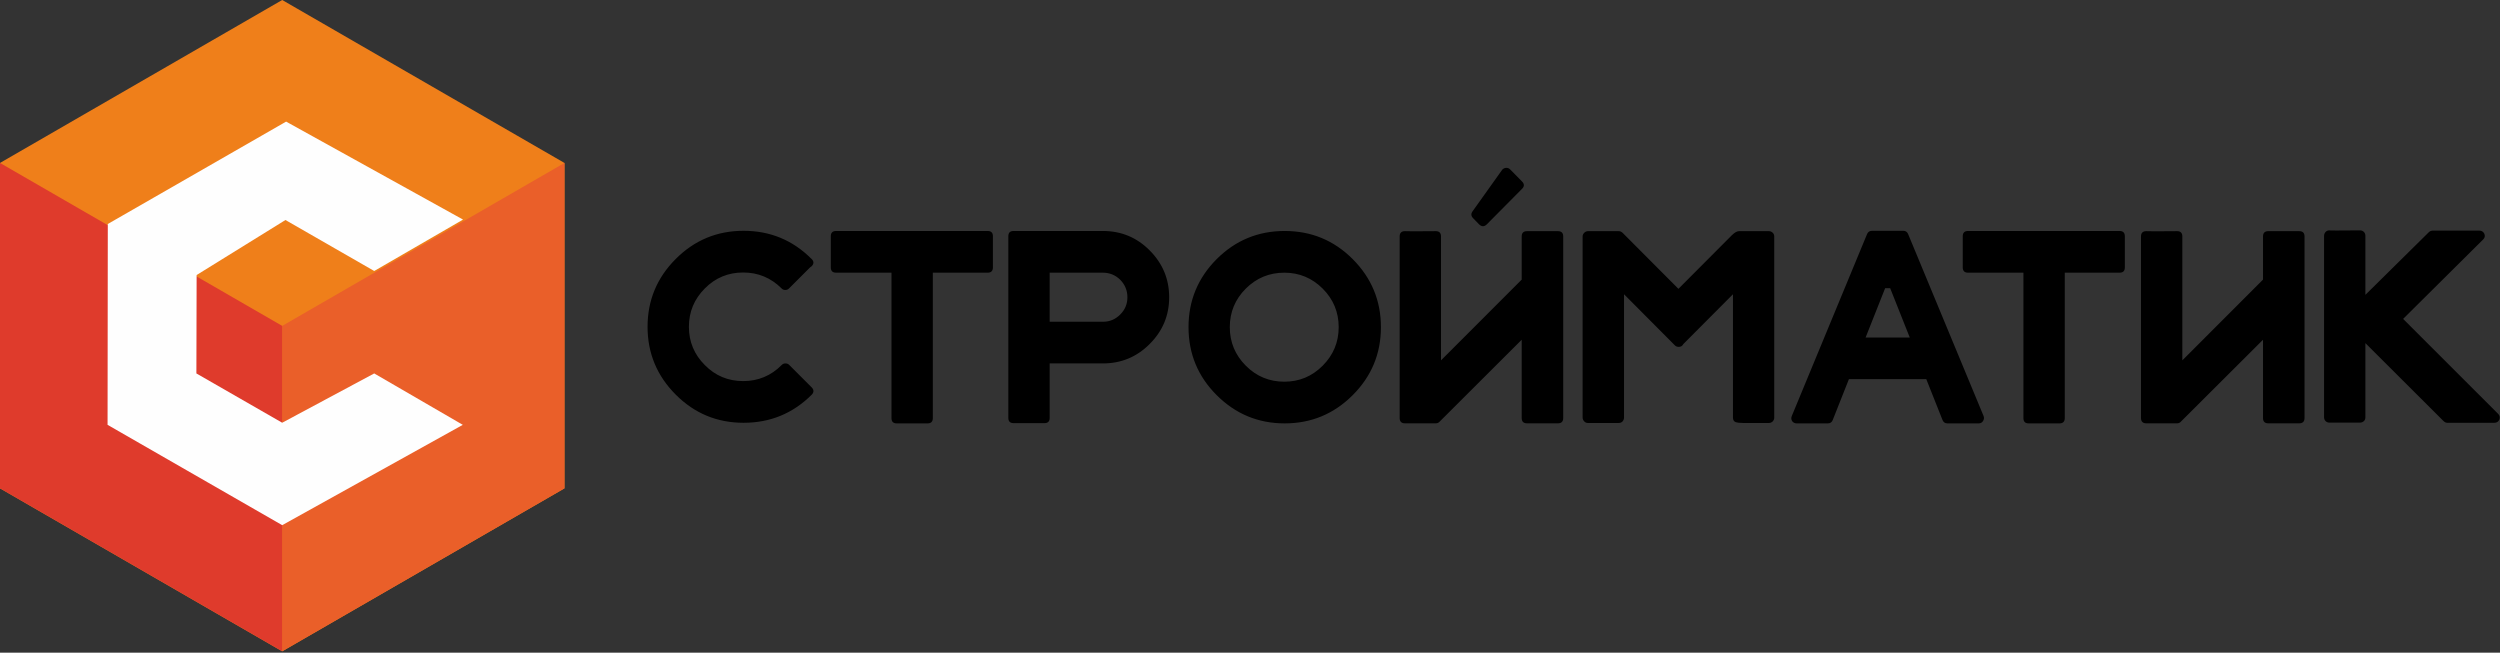 <?xml version="1.0" encoding="UTF-8"?> <svg xmlns="http://www.w3.org/2000/svg" width="1176" height="307" viewBox="0 0 1176 307" fill="none"><rect x="0" y="0" width="1176" height="307" fill="#333333" stroke="none"/><g clip-path="url(#clip0_157_9)"><path d="M0 76.649L132.747 0L265.521 76.649V229.72L132.747 306.369L0 229.72V76.649Z" fill="#EF7F1A"></path><path d="M265.521 76.649L132.747 153.298V306.369L265.521 229.72V76.649Z" fill="#EA5F29"></path><path d="M0 76.649L132.747 153.298V306.369L0 229.72V76.649Z" fill="#DF3B2C"></path><path d="M132.747 198.851L176.031 175.663L217.701 199.843L132.747 247.04L50.599 199.843L50.712 105.364L134.589 57.203L217.814 103.295L176.031 127.475L134.277 103.493L92.494 129.373L92.381 175.663L132.747 198.851Z" fill="#FEFEFE"></path><path d="M381.771 182.183L381.516 181.928L371.254 171.666C370.772 171.185 370.205 170.958 369.468 170.958C368.787 170.958 368.193 171.185 367.739 171.666C362.722 176.74 356.656 179.264 349.597 179.264C342.539 179.264 336.501 176.769 331.569 171.752C326.552 166.763 324.057 160.725 324.057 153.723C324.057 146.722 326.552 140.684 331.569 135.666C336.502 130.678 342.54 128.183 349.597 128.183C356.599 128.183 362.637 130.678 367.654 135.666C368.08 136.177 368.703 136.403 369.383 136.403C370.12 136.403 370.687 136.176 371.169 135.666L381.062 125.773C381.317 125.603 381.543 125.461 381.771 125.263C382.933 124.101 382.933 122.909 381.686 121.719V121.662H381.6C372.841 112.932 362.211 108.566 349.768 108.566C337.352 108.566 326.694 112.96 317.877 121.803C309.033 130.648 304.611 141.278 304.611 153.721C304.611 166.137 309.033 176.795 317.877 185.64C326.693 194.484 337.352 198.877 349.768 198.877C362.268 198.877 372.926 194.512 381.771 185.725C382.933 184.564 382.933 183.346 381.771 182.183ZM695.708 105.478C696.954 106.725 698.202 106.725 699.45 105.478L715.889 88.895C717.137 87.733 717.137 86.514 715.889 85.295L710.391 79.711C709.852 79.144 709.143 78.889 708.35 78.974C707.727 79.031 707.215 79.286 706.762 79.711C706.649 79.824 706.565 79.966 706.479 80.079L692.731 99.354C691.852 100.516 691.938 101.65 693.014 102.699L695.708 105.478ZM718.272 108.737C716.655 108.737 715.805 109.559 715.805 111.203V131.528L677.848 169.511V111.202C677.848 109.558 676.998 108.736 675.383 108.736C666.17 108.821 661.352 108.821 660.869 108.736C659.254 108.736 658.402 109.558 658.402 111.202V196.667C658.402 198.283 659.254 199.133 660.869 199.133H675.383C676.092 199.133 676.686 198.878 677.141 198.397C677.198 198.34 690.094 185.5 715.805 159.817V196.667C715.805 198.283 716.655 199.133 718.272 199.133H732.87C734.485 199.133 735.337 198.283 735.337 196.667V111.202C735.337 109.558 734.485 108.736 732.87 108.736L718.272 108.737ZM1066.99 108.737C1065.37 108.737 1064.52 109.559 1064.52 111.203V131.528L1026.57 169.511V111.202C1026.57 109.558 1025.72 108.736 1024.1 108.736C1014.89 108.821 1010.07 108.821 1009.59 108.736C1007.97 108.736 1007.12 109.587 1007.12 111.202V196.667C1007.12 198.255 1007.97 199.133 1009.59 199.133H1024.1C1024.78 199.133 1025.41 198.878 1025.83 198.397C1025.91 198.34 1038.81 185.5 1064.52 159.817V196.667C1064.52 198.283 1065.34 199.133 1066.99 199.133H1081.59C1083.2 199.133 1084.05 198.283 1084.05 196.667V111.202C1084.05 109.558 1083.2 108.736 1081.59 108.736L1066.99 108.737ZM393.279 108.652C391.634 108.652 390.812 109.474 390.812 111.118V125.773C390.812 127.446 391.634 128.267 393.279 128.267H419.357V196.667C419.357 198.34 420.151 199.161 421.824 199.161H436.337C437.953 199.161 438.804 198.34 438.804 196.667V128.267H464.599C466.243 128.267 467.065 127.446 467.065 125.773V111.118C467.065 109.474 466.243 108.652 464.599 108.652H393.279ZM518.938 151.342H493.767V128.268H518.768C521.943 128.268 524.693 129.373 526.989 131.642C529.228 133.938 530.334 136.687 530.334 139.833C530.334 142.979 529.229 145.645 526.989 147.912C524.749 150.179 522.057 151.342 518.938 151.342ZM476.787 108.652C475.115 108.652 474.321 109.474 474.321 111.118V196.583C474.321 198.256 475.143 199.049 476.873 199.049H491.301C492.917 199.049 493.768 198.256 493.768 196.583V170.958H518.769C527.386 170.958 534.7 167.925 540.766 161.858C546.889 155.763 549.979 148.451 549.979 139.833C549.979 131.244 546.889 123.874 540.766 117.752C534.7 111.657 527.386 108.652 518.769 108.652H476.787ZM604.149 179.547C597.09 179.547 591.024 177.053 586.007 172.007C581.018 166.989 578.494 160.951 578.494 153.894C578.494 146.835 581.017 140.769 586.007 135.781C591.024 130.763 597.09 128.268 604.149 128.268C611.149 128.268 617.188 130.763 622.206 135.781C627.194 140.769 629.718 146.836 629.718 153.894C629.718 160.952 627.195 166.99 622.206 172.007C617.188 177.053 611.149 179.547 604.149 179.547ZM604.319 108.652C591.846 108.652 581.159 113.046 572.316 121.89C563.5 130.734 559.078 141.42 559.078 153.893C559.078 166.394 563.5 177.052 572.316 185.868C581.16 194.712 591.846 199.162 604.319 199.162C616.819 199.162 627.477 194.712 636.321 185.868C645.137 177.053 649.589 166.394 649.589 153.893C649.589 141.42 645.138 130.734 636.321 121.89C627.477 113.046 616.819 108.652 604.319 108.652ZM818.022 108.737C817.256 108.737 816.094 109.218 814.649 110.665L789.534 135.865L763.2 109.446C763.143 109.446 763.087 109.418 763.03 109.333C762.634 108.964 762.067 108.737 761.442 108.737H746.93C746.334 108.737 745.739 109.02 745.285 109.446C744.775 109.927 744.463 110.523 744.463 111.203V196.498C744.463 197.094 744.746 197.745 745.285 198.284C745.738 198.737 746.305 198.964 746.93 198.964H761.442C762.151 198.964 762.776 198.737 763.2 198.284C763.682 197.773 763.938 197.121 763.938 196.498V138.416C769.182 143.688 777.118 151.711 787.889 162.482C788.371 162.963 788.994 163.162 789.619 163.162C790.355 163.162 790.978 162.964 791.404 162.482C791.603 162.255 791.744 161.971 791.914 161.773L815.187 138.416V196.498C815.187 197.575 815.669 198.312 816.519 198.596C817.085 198.794 818.22 198.964 819.865 198.964H832.138C832.79 198.964 833.357 198.709 833.839 198.284C834.349 197.745 834.603 197.121 834.603 196.498V111.203C834.603 110.495 834.349 109.899 833.839 109.446C833.357 108.992 832.761 108.737 832.138 108.737H818.022ZM877.579 158.769L886.763 135.581H889.144L898.357 158.769H877.579ZM897.563 110.069C897.167 109.077 896.372 108.567 895.323 108.567H880.583C879.507 108.567 878.685 109.105 878.288 110.069L842.854 195.704C842.514 196.498 842.542 197.349 843.024 198.085C843.506 198.794 844.272 199.162 845.149 199.162H859.833C860.938 199.162 861.704 198.624 862.13 197.547L869.728 178.357H906.124L913.749 197.547C914.145 198.568 914.911 199.162 916.044 199.162H930.784C931.663 199.162 932.372 198.766 932.798 198.085C933.28 197.32 933.421 196.526 933.081 195.704L897.563 110.069ZM925.739 108.652C924.124 108.652 923.272 109.503 923.272 111.118V125.773C923.272 127.418 924.094 128.267 925.739 128.267H951.817V196.667C951.817 198.312 952.612 199.161 954.284 199.161H968.798C970.413 199.161 971.265 198.34 971.265 196.667V128.267H997.06C998.732 128.267 999.525 127.446 999.525 125.773V111.118C999.525 109.474 998.675 108.652 997.06 108.652H925.739ZM1130.43 150.01L1168.1 112.621C1168.9 111.855 1169.04 110.92 1168.64 109.984C1168.19 108.992 1167.34 108.482 1166.34 108.482H1144.32C1143.67 108.482 1142.96 108.794 1142.56 109.191L1112.68 138.699V110.863C1112.68 110.211 1112.46 109.588 1111.98 109.105C1111.75 108.871 1111.47 108.685 1111.17 108.559C1110.87 108.433 1110.54 108.368 1110.22 108.369C1100.47 108.454 1095.65 108.454 1095.7 108.369C1095.02 108.369 1094.37 108.652 1093.95 109.105C1093.52 109.587 1093.24 110.267 1093.24 110.863V196.328C1093.24 196.979 1093.49 197.603 1093.95 198.085C1094.18 198.313 1094.45 198.494 1094.75 198.615C1095.05 198.737 1095.38 198.798 1095.7 198.794H1110.22C1110.84 198.794 1111.49 198.539 1111.98 198.085C1112.43 197.66 1112.68 197.036 1112.68 196.328V161.405L1149.19 197.83C1149.76 198.369 1150.3 198.879 1151.12 198.879H1173.4C1174.45 198.879 1175.27 198.341 1175.7 197.377C1176.09 196.413 1175.9 195.449 1175.16 194.712L1130.43 150.01Z" fill="black"></path></g><defs><clipPath id="clip0_157_9"><rect width="1175.9" height="306.369" fill="white"></rect></clipPath></defs></svg> 
